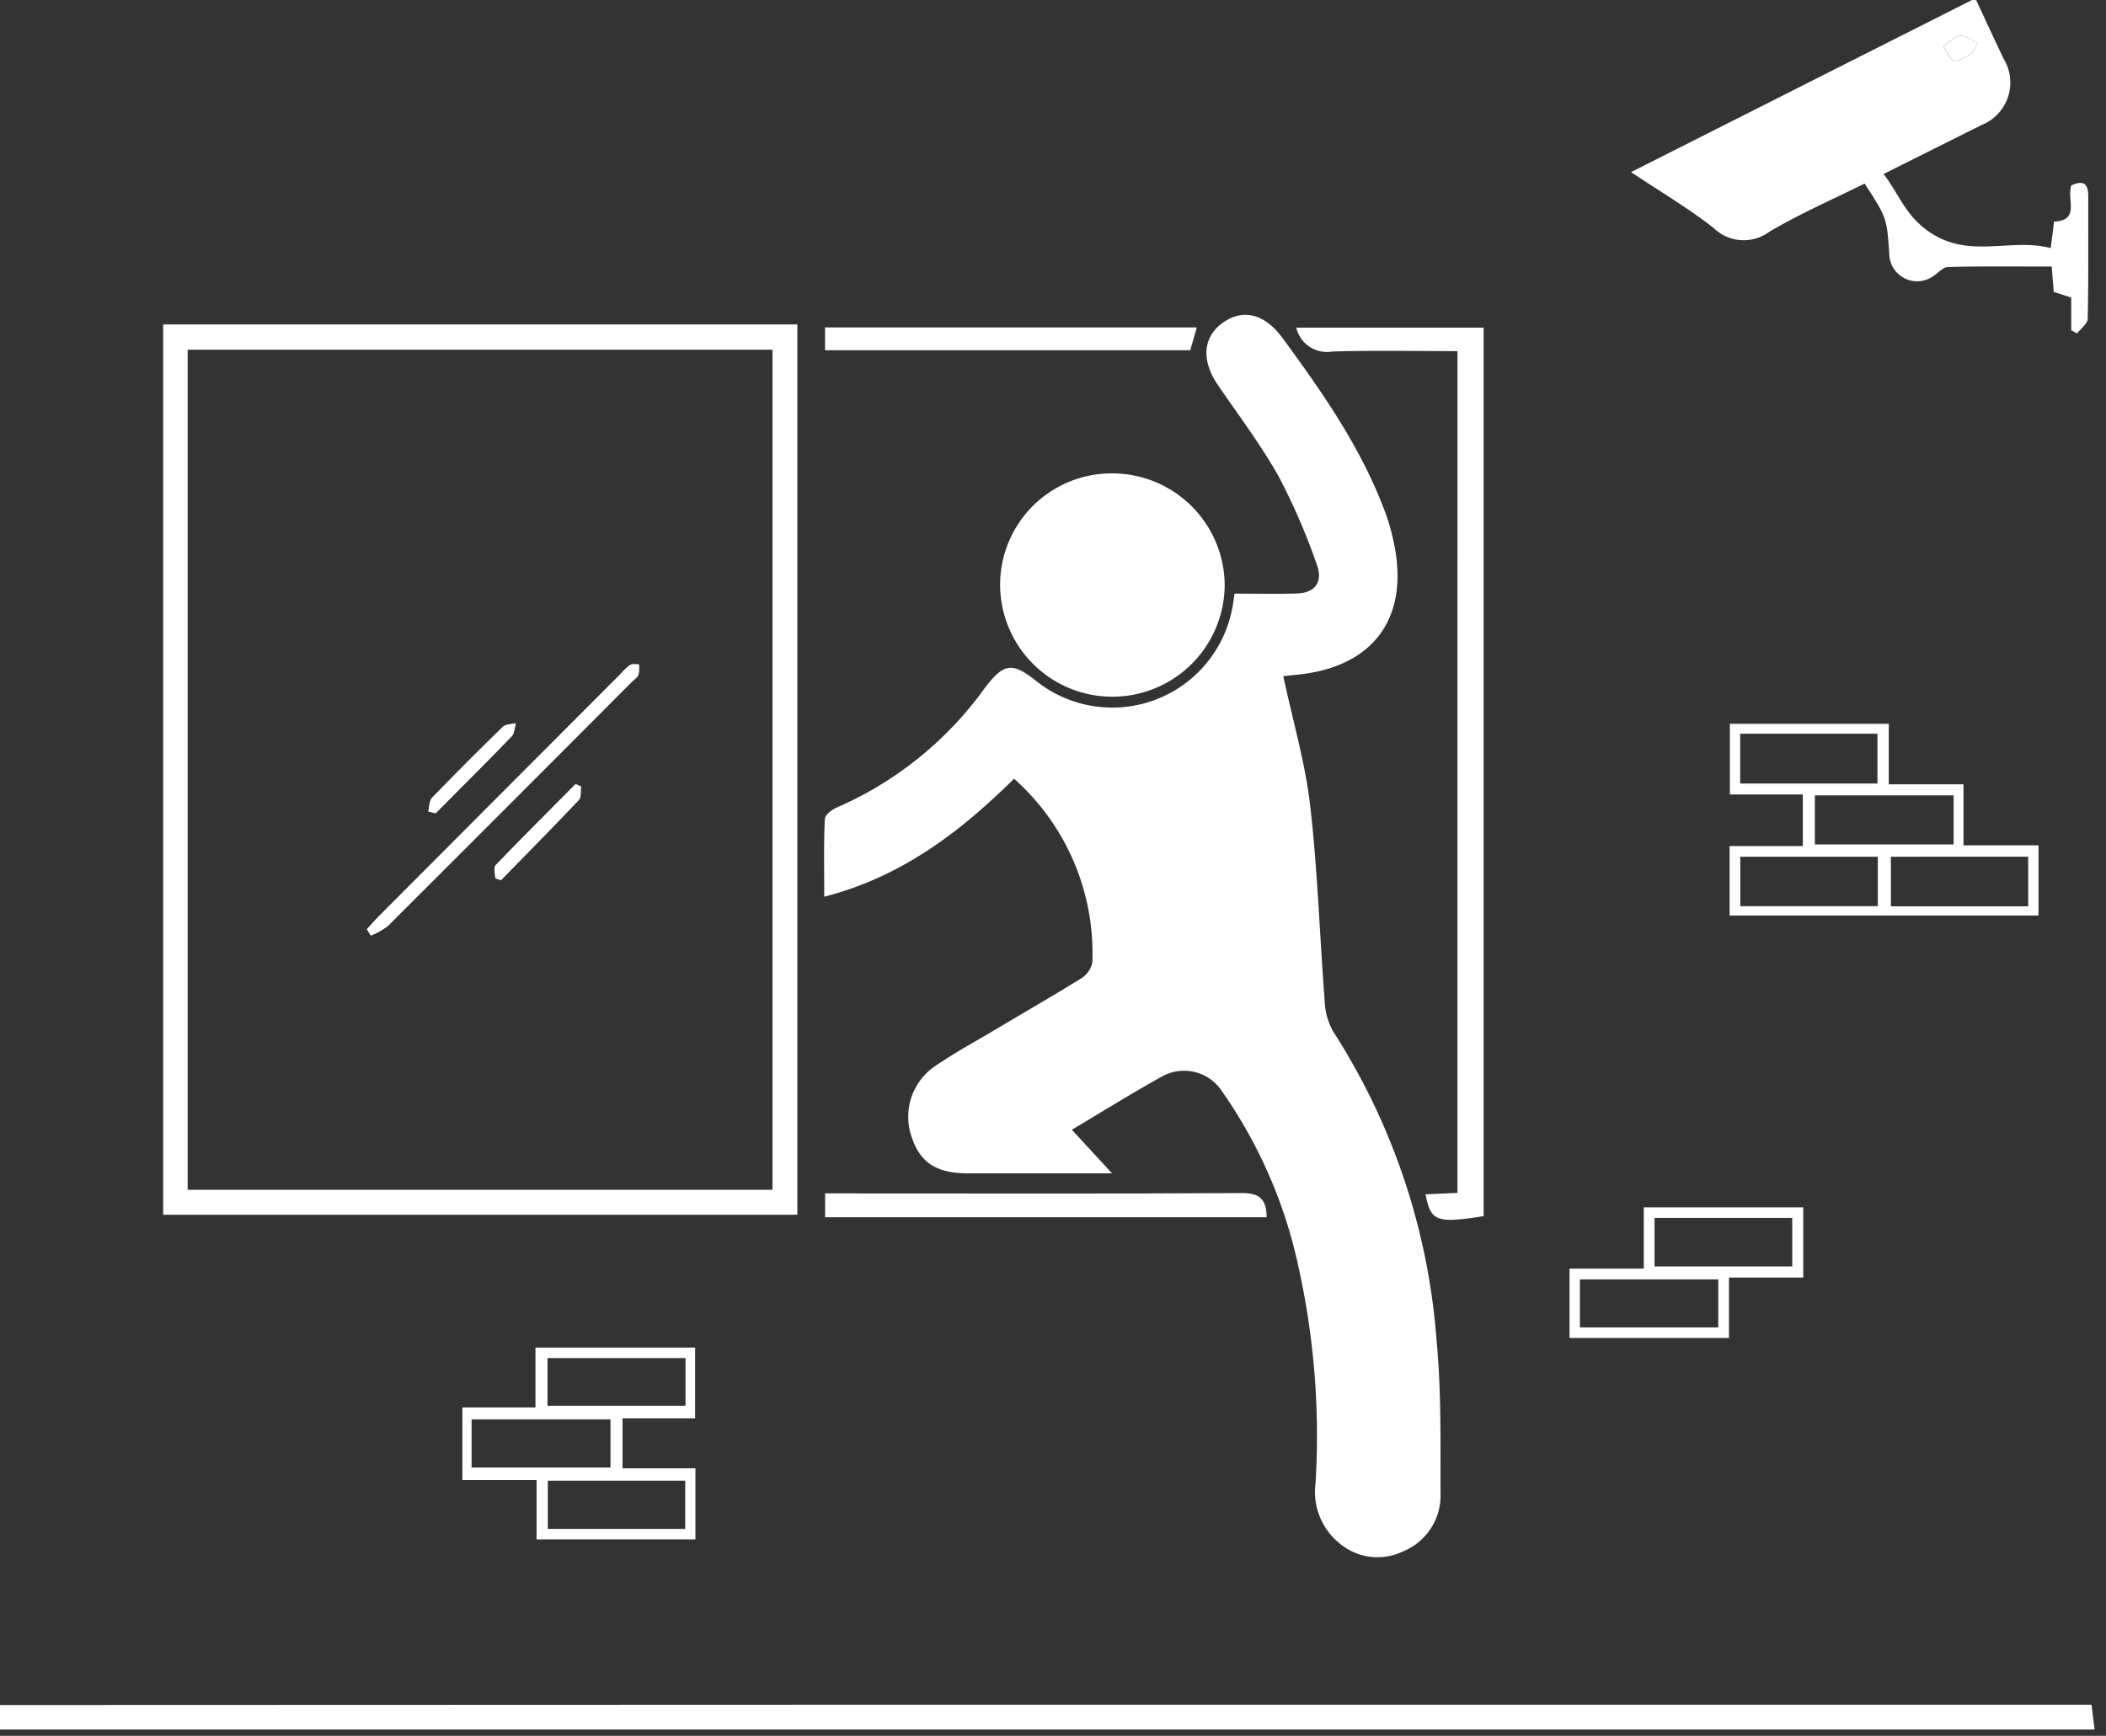 <svg id="Group_692" data-name="Group 692" xmlns="http://www.w3.org/2000/svg" xmlns:xlink="http://www.w3.org/1999/xlink" width="148" height="122" viewBox="0 0 148 122">
  <rect x="0" y="0" width="148" height="122" fill="#333333" stroke="none"/>
  <defs>
    <clipPath id="clip-path">
      <rect id="Rectangle_42" data-name="Rectangle 42" width="148" height="122" transform="translate(0 0)" fill="#fff"/>
    </clipPath>
  </defs>
  <g id="Group_691" data-name="Group 691" transform="translate(0 0)" clip-path="url(#clip-path)">
    <g id="Group_690" data-name="Group 690">
      <g id="Group_689" data-name="Group 689" clip-path="url(#clip-path)">
        <g id="Group_688" data-name="Group 688">
          <g id="Group_687" data-name="Group 687" clip-path="url(#clip-path)">
            <g id="Group_686" data-name="Group 686" transform="translate(0 0)">
              <path id="Path_1673" data-name="Path 1673" d="M0,207.99q32.248-.011,64.5-.021,40.2-.005,80.406,0h2.077c.079.64.147,1.193.215,1.746H0Z" transform="translate(0 -88.157)" fill="#fff"/>
              <path id="Path_1674" data-name="Path 1674" d="M223.216,0c.644,1.378,1.275,2.762,1.935,4.133A3.216,3.216,0,0,1,223.568,8.8l-6.859,3.431c1.048,1.337,1.459,2.754,2.991,3.907,2.9,2.18,5.852.536,8.758,1.3l.238-1.863c1.844-.082.875-1.557,1.21-2.541.706-.328,1.194-.271,1.191.752-.007,2.872.023,5.745-.039,8.616-.008.348-.485.686-.744,1.028l-.415-.219V20.914l-1.229-.4-.142-1.781c-2.443,0-4.863-.028-7.28.03-.356.009-.7.421-1.053.648a1.956,1.956,0,0,1-3.078-1.464c-.171-2.638-.171-2.638-1.738-5.045-2.219,1.1-4.526,2.108-6.68,3.376a3.031,3.031,0,0,1-3.935-.258c-1.76-1.383-3.706-2.527-5.8-3.924L222.929,0Zm-.289,3.761.4-.758c-.428-.176-.876-.525-1.278-.478s-.755.489-1.13.758c.249.347.461.933.758.98C222.06,4.324,222.509,3.949,222.927,3.761Z" transform="translate(-84.343)" fill="#fff"/>
              <path id="Path_1675" data-name="Path 1675" d="M132.8,63.809c.67,3.133,1.542,6.086,1.89,9.1.525,4.557.666,9.158,1.02,13.736a4.642,4.642,0,0,0,.6,2.141,46.456,46.456,0,0,1,7.259,21.682c.341,3.563.269,7.171.28,10.758a4.241,4.241,0,0,1-2.647,4.1,4.13,4.13,0,0,1-4.452-.577,4.64,4.64,0,0,1-1.684-4.216,54.793,54.793,0,0,0-1.18-15.123A33.8,33.8,0,0,0,128.5,92.994a3.182,3.182,0,0,0-4.233-1.047c-2.086,1.156-4.111,2.421-6.326,3.737l2.825,3.065h-7.94c-.717,0-1.434,0-2.152,0-2.247.005-3.407-.747-4.006-2.6a4.3,4.3,0,0,1,1.677-4.946c1.338-.917,2.77-1.695,4.166-2.525,2.012-1.2,4.045-2.363,6.032-3.6a1.76,1.76,0,0,0,.838-1.133,16.424,16.424,0,0,0-5.5-12.931c-3.783,3.729-7.869,6.883-13.341,8.293,0-1.892-.039-3.677.039-5.457.013-.287.5-.671.842-.811a25.171,25.171,0,0,0,10.452-8.469c1.312-1.7,1.9-1.745,3.561-.426a8.582,8.582,0,0,0,13.779-5.105c.058-.278.089-.562.162-1.034,1.461,0,2.924.034,4.384-.01,1.345-.04,1.828-.888,1.393-2.043a44.886,44.886,0,0,0-2.661-6.152c-1.258-2.246-2.826-4.318-4.282-6.449-1.193-1.745-1.069-3.4.373-4.406,1.406-.981,2.916-.606,4.167,1.1,2.86,3.9,5.629,7.857,7.292,12.459a14.577,14.577,0,0,1,.467,1.653c1.273,5.455-1.3,9.045-6.832,9.556C133.4,63.74,133.116,63.775,132.8,63.809Z" transform="translate(-42.616 -16.283)" fill="#fff"/>
              <path id="Path_1676" data-name="Path 1676" d="M64.472,102.155H19.905V39.581H64.472ZM21.626,100.4h41.1V41.357h-41.1Z" transform="translate(-8.438 -16.778)" fill="#fff"/>
              <path id="Path_1677" data-name="Path 1677" d="M129.89,57.754a7.9,7.9,0,0,1,7.892,7.813A7.89,7.89,0,1,1,122,65.549,7.833,7.833,0,0,1,129.89,57.754Z" transform="translate(-51.717 -24.482)" fill="#fff"/>
              <path id="Path_1678" data-name="Path 1678" d="M169.453,41.622c-2.982,0-5.891-.062-8.795.028a2.214,2.214,0,0,1-2.532-1.679h13.167v62.448c-3.312.52-3.718.374-4.083-1.536l2.242-.1Z" transform="translate(-67.03 -16.944)" fill="#fff"/>
              <path id="Path_1679" data-name="Path 1679" d="M72.757,169.371h-5.1v3.514h5.122v4.99H61.616V173.7H56.4v-5.093h5.138V164.4h11.22Zm-5.947.078H57.049v3.383H66.81Zm5.273-4.31h-9.7v3.349h9.7Zm-9.678,8.614v3.39h9.657v-3.39Z" transform="translate(-23.908 -69.687)" fill="#fff"/>
              <path id="Path_1680" data-name="Path 1680" d="M211.005,88.308h11.167v4.249h5.251v4.29h5.271v4.934H210.985V96.9h5.146V93.273h-5.126Zm15.725,5.026h-9.752v3.45h9.752Zm-15-4.334v3.5h9.646V89Zm9.67,8.647h-9.664v3.473H221.4Zm.919,0v3.485h9.65V97.644Z" transform="translate(-89.437 -37.434)" fill="#fff"/>
              <path id="Path_1681" data-name="Path 1681" d="M100.65,147.252v-1.676h1.53c9.258,0,18.518.029,27.776-.024,1.269-.008,1.713.483,1.727,1.7Z" transform="translate(-42.666 -61.7)" fill="#fff"/>
              <path id="Path_1682" data-name="Path 1682" d="M100.642,41.545v-1.6h26.126l-.46,1.6Z" transform="translate(-42.662 -16.931)" fill="#fff"/>
              <path id="Path_1683" data-name="Path 1683" d="M202.664,156.474H191.458V151.6h5.218v-4.308h11.208v4.933h-5.221Zm-5.232-5.03h9.678v-3.411h-9.678Zm4.48.913h-9.725v3.374h9.725Z" transform="translate(-81.159 -62.435)" fill="#fff"/>
              <path id="Path_1684" data-name="Path 1684" d="M239.082,5.616c-.419.187-.867.562-1.246.5-.3-.047-.509-.633-.758-.98.375-.269.73-.712,1.13-.758s.85.3,1.278.478Z" transform="translate(-100.497 -1.855)" fill="#fff"/>
              <path id="Path_1685" data-name="Path 1685" d="M44.76,99.658l.271.443a5.116,5.116,0,0,0,1.2-.676q8.58-8.55,17.125-17.137c.169-.169.4-.315.483-.519a2.1,2.1,0,0,0,.027-.723c-.21.011-.467-.051-.619.049a4.916,4.916,0,0,0-.723.69Q54.12,90.208,45.717,98.631C45.387,98.963,45.079,99.316,44.76,99.658Zm4.314-8.28.51.133c1.786-1.8,3.583-3.586,5.344-5.408.2-.207.2-.608.293-.92-.308.08-.71.062-.908.255q-2.522,2.449-4.965,4.978C49.145,90.628,49.16,91.053,49.074,91.379ZM59.8,89.625l-.378-.158c-1.88,1.892-3.771,3.774-5.618,5.7-.156.162-.021.6-.021.914l.4.127c1.83-1.875,3.673-3.738,5.473-5.641C59.837,90.375,59.761,89.943,59.8,89.625Z" transform="translate(-18.974 -34.352)" fill="#fff"/>
              <path id="Path_1686" data-name="Path 1686" d="M44.76,99.658c.319-.343.627-.7.957-1.027q8.4-8.425,16.809-16.846a4.916,4.916,0,0,1,.723-.69c.152-.1.41-.038.619-.049a2.1,2.1,0,0,1-.027.723c-.083.2-.315.35-.483.519Q54.8,90.863,46.233,99.426a5.116,5.116,0,0,1-1.2.676Z" transform="translate(-18.974 -34.352)" fill="#fff"/>
              <path id="Path_1687" data-name="Path 1687" d="M52.249,94.429c.086-.326.07-.751.274-.963q2.44-2.531,4.965-4.978c.2-.192.6-.175.908-.255-.093.312-.093.713-.293.92-1.761,1.822-3.558,3.61-5.344,5.408Z" transform="translate(-22.148 -37.402)" fill="#fff"/>
              <path id="Path_1688" data-name="Path 1688" d="M66.405,95.826c-.043.319.033.75-.145.939-1.8,1.9-3.643,3.767-5.473,5.641l-.4-.127c0-.311-.135-.752.021-.914,1.848-1.923,3.738-3.8,5.618-5.7Z" transform="translate(-25.576 -40.554)" fill="#fff"/>
            </g>
          </g>
        </g>
      </g>
    </g>
  </g>
</svg>
